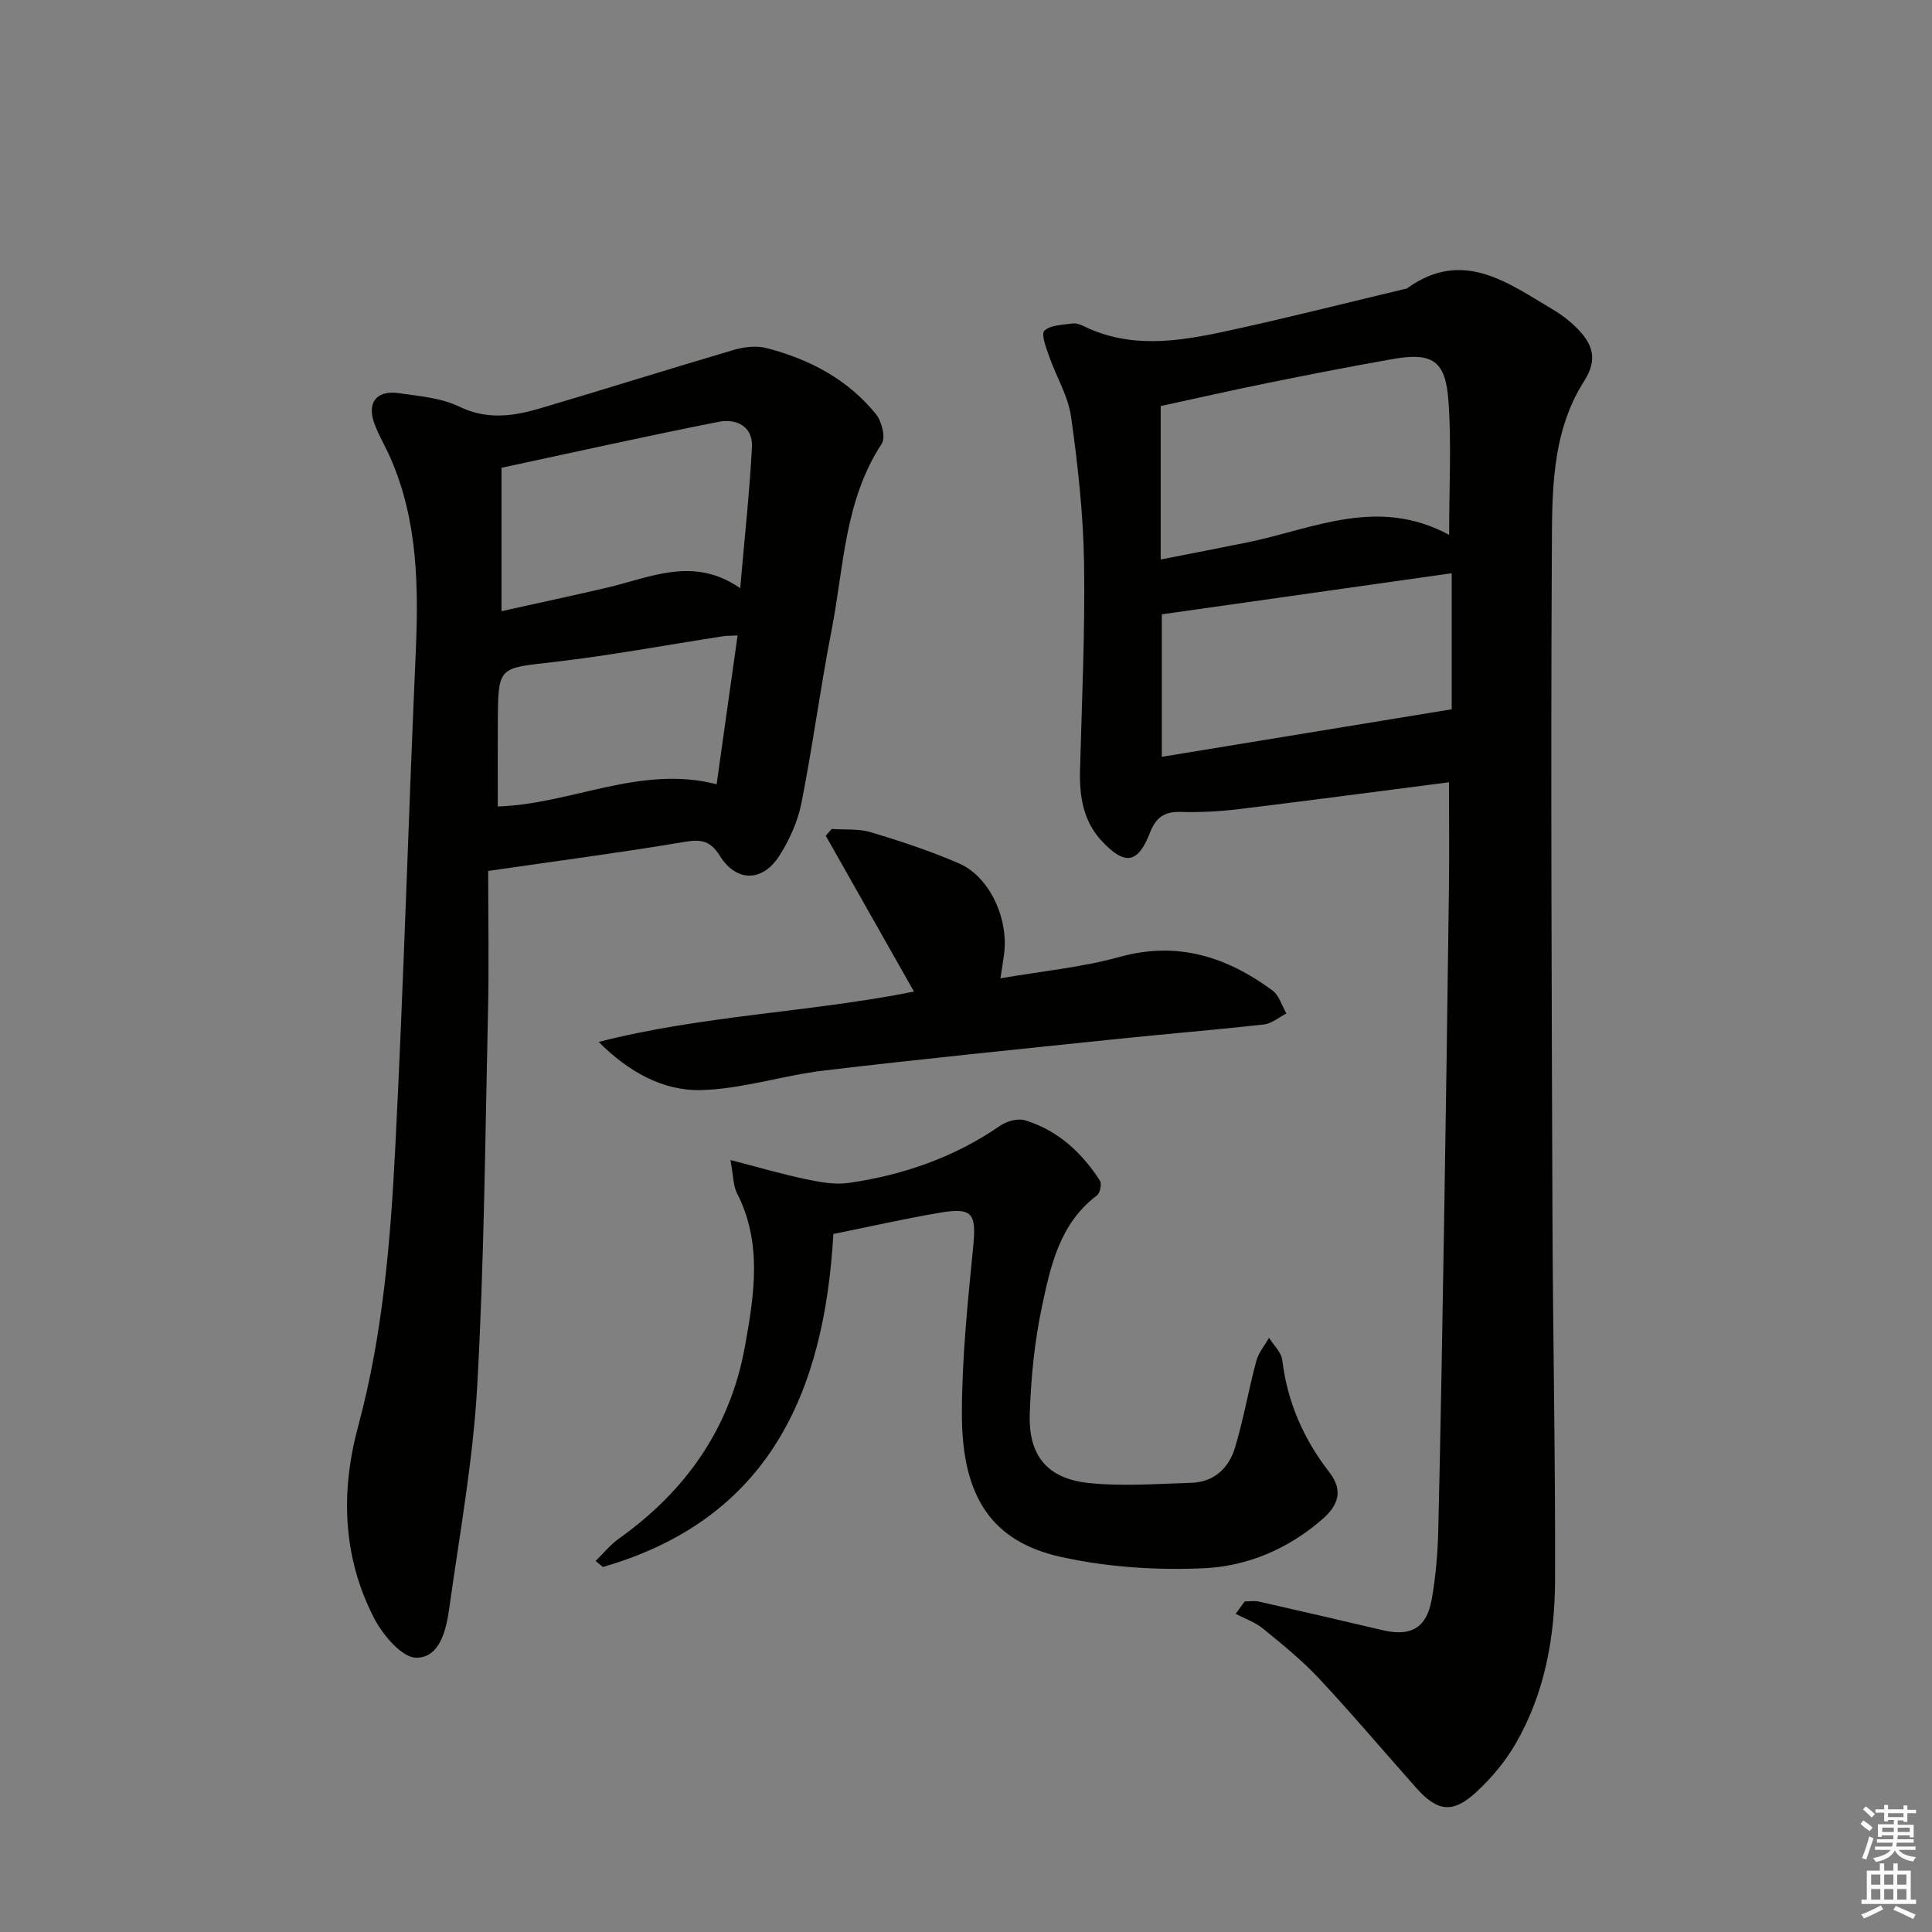 <svg enable-background="new 0 0 400 400" viewBox="0 0 400 400" xmlns="http://www.w3.org/2000/svg"><rect x="0" y="0" width="400" height="400" fill="#808080" stroke="none"/><g fill="#010100"><path d="m300 161.96c-14.45 1.86-29.05 3.8-43.67 5.58-3.95.48-7.97.67-11.95.56-3.35-.09-5.08 1.18-6.29 4.29-2.49 6.43-5.17 6.83-9.91 1.81-3.94-4.18-4.71-9.32-4.57-14.79.37-14.3 1.06-28.61.83-42.91-.16-10.08-1.28-20.19-2.68-30.19-.6-4.29-3.07-8.3-4.53-12.49-.62-1.78-1.73-4.64-1-5.34 1.25-1.21 3.75-1.2 5.75-1.5.76-.11 1.67.19 2.39.54 9.57 4.7 19.45 3.21 29.2 1.11 12.46-2.68 24.83-5.84 37.23-8.79.16-.04.36-.03.48-.12 11.62-8.38 20.95-1.11 30.48 4.52 1.7 1.01 3.31 2.28 4.71 3.68 3.19 3.21 4.45 6.37 1.52 10.96-6.96 10.91-6.63 23.59-6.7 35.79-.24 45.66-.03 91.32.13 136.98.09 25.15.62 50.29.54 75.44-.04 11.9-2.14 23.58-8.24 34.05-2.14 3.67-5.02 7.08-8.15 9.96-4.8 4.41-7.98 3.98-12.32-.9-6.75-7.58-13.3-15.35-20.23-22.76-3.51-3.75-7.56-7.02-11.55-10.27-1.63-1.33-3.75-2.05-5.64-3.04.62-.86 1.25-1.71 1.87-2.57.98 0 2.01-.18 2.95.03 8.56 1.94 17.11 3.92 25.65 5.93 5.78 1.36 9.06-.45 10.12-6.36.84-4.73 1.24-9.58 1.36-14.38.5-21.31.86-42.62 1.21-63.93.37-22.81.7-45.62.99-68.43.1-7.46.02-14.91.02-22.46zm.03-51.22c0-10.21.49-18.99-.14-27.69-.61-8.5-3.33-10.17-11.79-8.67-8.64 1.53-17.26 3.21-25.87 4.96-7.4 1.5-14.76 3.18-21.92 4.73v31.77c6.22-1.23 12.06-2.34 17.88-3.53 13.62-2.76 26.95-9.61 41.84-1.57zm-59.49 45.95c20.26-3.32 39.95-6.55 60.02-9.84 0-8.95 0-18.71 0-28.17-20.05 2.84-40 5.67-60.02 8.51z"/><path d="m101.07 180.32c0 9.5.19 19.46-.04 29.4-.58 25.77-.79 51.57-2.23 77.3-.86 15.37-3.65 30.63-5.78 45.92-.62 4.48-1.95 10.3-6.84 10.27-3-.02-6.96-4.75-8.76-8.25-6.5-12.66-6.93-26.12-3.25-39.75 5.1-18.88 6.68-38.27 7.67-57.65 1.74-34.03 2.71-68.1 4.22-102.14.61-13.87.48-27.56-5.21-40.58-1.06-2.43-2.46-4.72-3.36-7.2-1.56-4.3.49-6.9 5.07-6.24 4.25.61 8.79.98 12.56 2.8 5.8 2.8 11.25 1.96 16.82.31 13.35-3.94 26.62-8.14 39.97-12.06 2.14-.63 4.7-.93 6.81-.38 8.86 2.3 16.8 6.45 22.64 13.68 1.19 1.48 2.04 4.83 1.2 6.11-7.75 11.78-7.84 25.54-10.39 38.62-2.32 11.88-3.89 23.9-6.24 35.77-.75 3.8-2.47 7.62-4.56 10.91-3.52 5.5-8.92 5.52-12.37-.02-2.14-3.43-4.28-3.35-7.75-2.76-12.75 2.14-25.56 3.82-40.18 5.94zm52.18-58.54c.91-10.52 1.95-19.87 2.43-29.25.22-4.33-3.31-5.9-6.88-5.2-15.09 2.98-30.11 6.34-44.97 9.52v29.69c7.56-1.68 14.67-3.2 21.75-4.85 9.06-2.11 18-6.63 27.67.09zm-.54 9.78c-1.46.08-2.26.05-3.03.17-11.78 1.82-23.51 4.02-35.34 5.37-11.13 1.27-11.19.88-11.27 12.2-.04 5.87-.01 11.73-.01 17.67 15.25-.47 29.5-8.67 45.31-4.6 1.44-10.2 2.85-20.17 4.34-30.81z"/><path d="m172.54 255.48c-1.87 32.94-13.41 59.02-47.71 68.95-.51-.42-1.01-.83-1.52-1.25 1.6-1.56 3.03-3.35 4.83-4.63 13.89-9.88 23.05-22.91 26.09-39.79 1.92-10.64 3.66-21.39-1.66-31.75-.78-1.52-.71-3.46-1.34-6.84 5.85 1.51 10.63 2.92 15.49 3.94 2.93.61 6.07 1.22 8.96.81 11.3-1.63 21.9-5.29 31.4-11.86 1.36-.94 3.64-1.57 5.12-1.12 6.78 2.05 11.75 6.65 15.53 12.5.42.65.03 2.57-.62 3.06-7.72 5.81-9.61 14.6-11.41 23.14-1.54 7.26-2.26 14.77-2.5 22.19-.27 8.55 3.65 13.29 12.13 14.2 7.03.75 14.21.18 21.32-.03 4.75-.14 7.8-3.09 9.07-7.36 1.75-5.86 2.79-11.92 4.38-17.84.46-1.72 1.73-3.22 2.64-4.83.95 1.54 2.54 2.99 2.74 4.62 1.05 8.67 4.39 16.31 9.68 23.13 3.01 3.88 1.98 6.89-1.44 9.87-7.05 6.13-15.53 9.7-24.48 10.1-9.83.44-20.01-.22-29.6-2.35-14.29-3.17-20.47-12.42-20.49-29.49-.01-11.59 1.21-23.2 2.34-34.76.67-6.84-.09-8.16-6.92-7.01-7.32 1.25-14.58 2.9-22.03 4.4z"/><path d="m123.95 215.72c21.54-5.52 43.58-6.1 65.28-10.42-6.19-10.93-12.22-21.59-18.26-32.26.41-.47.81-.94 1.22-1.41 2.72.19 5.59-.09 8.14.68 6.17 1.86 12.32 3.89 18.22 6.45 6.33 2.75 10.31 11.4 9.33 18.81-.17 1.29-.39 2.58-.75 4.98 8.6-1.49 16.84-2.26 24.68-4.43 12-3.33 22.16-.02 31.63 6.93 1.39 1.02 1.95 3.16 2.9 4.78-1.55.79-3.04 2.09-4.66 2.27-10.05 1.13-20.13 1.94-30.19 2.99-20.28 2.11-40.57 4.14-60.81 6.54-8.55 1.01-16.97 3.83-25.49 4.06-7.96.21-15.11-3.82-21.24-9.97z"/></g><path d="m385.2 377.6.6-.7c.6.4 1.3.9 1.9 1.5l-.6.7c-.8-.5-1.4-1-1.9-1.5zm.3 7.1c.6-1.4 1.1-2.9 1.5-4.5.3.1.6.3.9.4-.5 1.4-1 2.9-1.5 4.4zm.2-10.1.6-.6c.7.5 1.3 1.1 1.9 1.6l-.7.7c-.6-.6-1.2-1.2-1.8-1.7zm8.4-.8h.8v.9h1.8v.7h-1.8v1.8h-.8v-.3h-1.2v.9h3.3v2.6h-.8v-.4h-2.5c0 .3 0 .6-.1.8h3.4v.7h-3.5c0 .3-.1.6-.1.8h4v.7h-3.5c.7.9 1.9 1.3 3.6 1.5-.2.2-.4.5-.6.9-1.9-.3-3.2-1.1-3.8-2.3-.5 1.1-1.8 2-3.9 2.4-.2-.3-.4-.5-.6-.8 1.9-.4 3.1-.9 3.6-1.7h-3.2v-.7h3.5c.1-.2.1-.5.2-.8h-3.3v-.7h3.4c0-.2 0-.5 0-.8h-2.4v.3h-.8v-2.6h3.3v-.9h-1.2v.3h-.8v-1.8h-1.8v-.7h1.8v-.9h.8v.9h3.2zm-4.4 5.5h2.4c0-.3 0-.6 0-.9h-2.4zm1.2-3.1h3.2v-.8h-3.2zm4.4 2.2h-2.4v.9h2.5v-.9z" fill="#fbfcfa"/><path d="m389.2 385.8h.9v1.5h1.9v-1.5h.9v1.5h2.7v6h1.1v.9h-11.3v-.9h1.1v-6h2.7zm.2 8.7.5.8c-1.2.6-2.5 1.3-4 1.9-.2-.3-.3-.6-.6-.8 1.6-.6 3-1.3 4.1-1.9zm-2-4.3h1.9v-2.1h-1.9zm0 3.1h1.9v-2.2h-1.9zm2.7-3.1h1.9v-2.1h-1.9zm0 3.1h1.9v-2.2h-1.9zm2.4 1.3c1.4.6 2.7 1.2 4.1 1.8l-.5.9c-1.5-.7-2.8-1.4-4.1-1.9zm2.2-6.5h-1.9v2.1h1.9zm-1.9 5.2h1.9v-2.2h-1.9z" fill="#fbfcfa"/></svg>